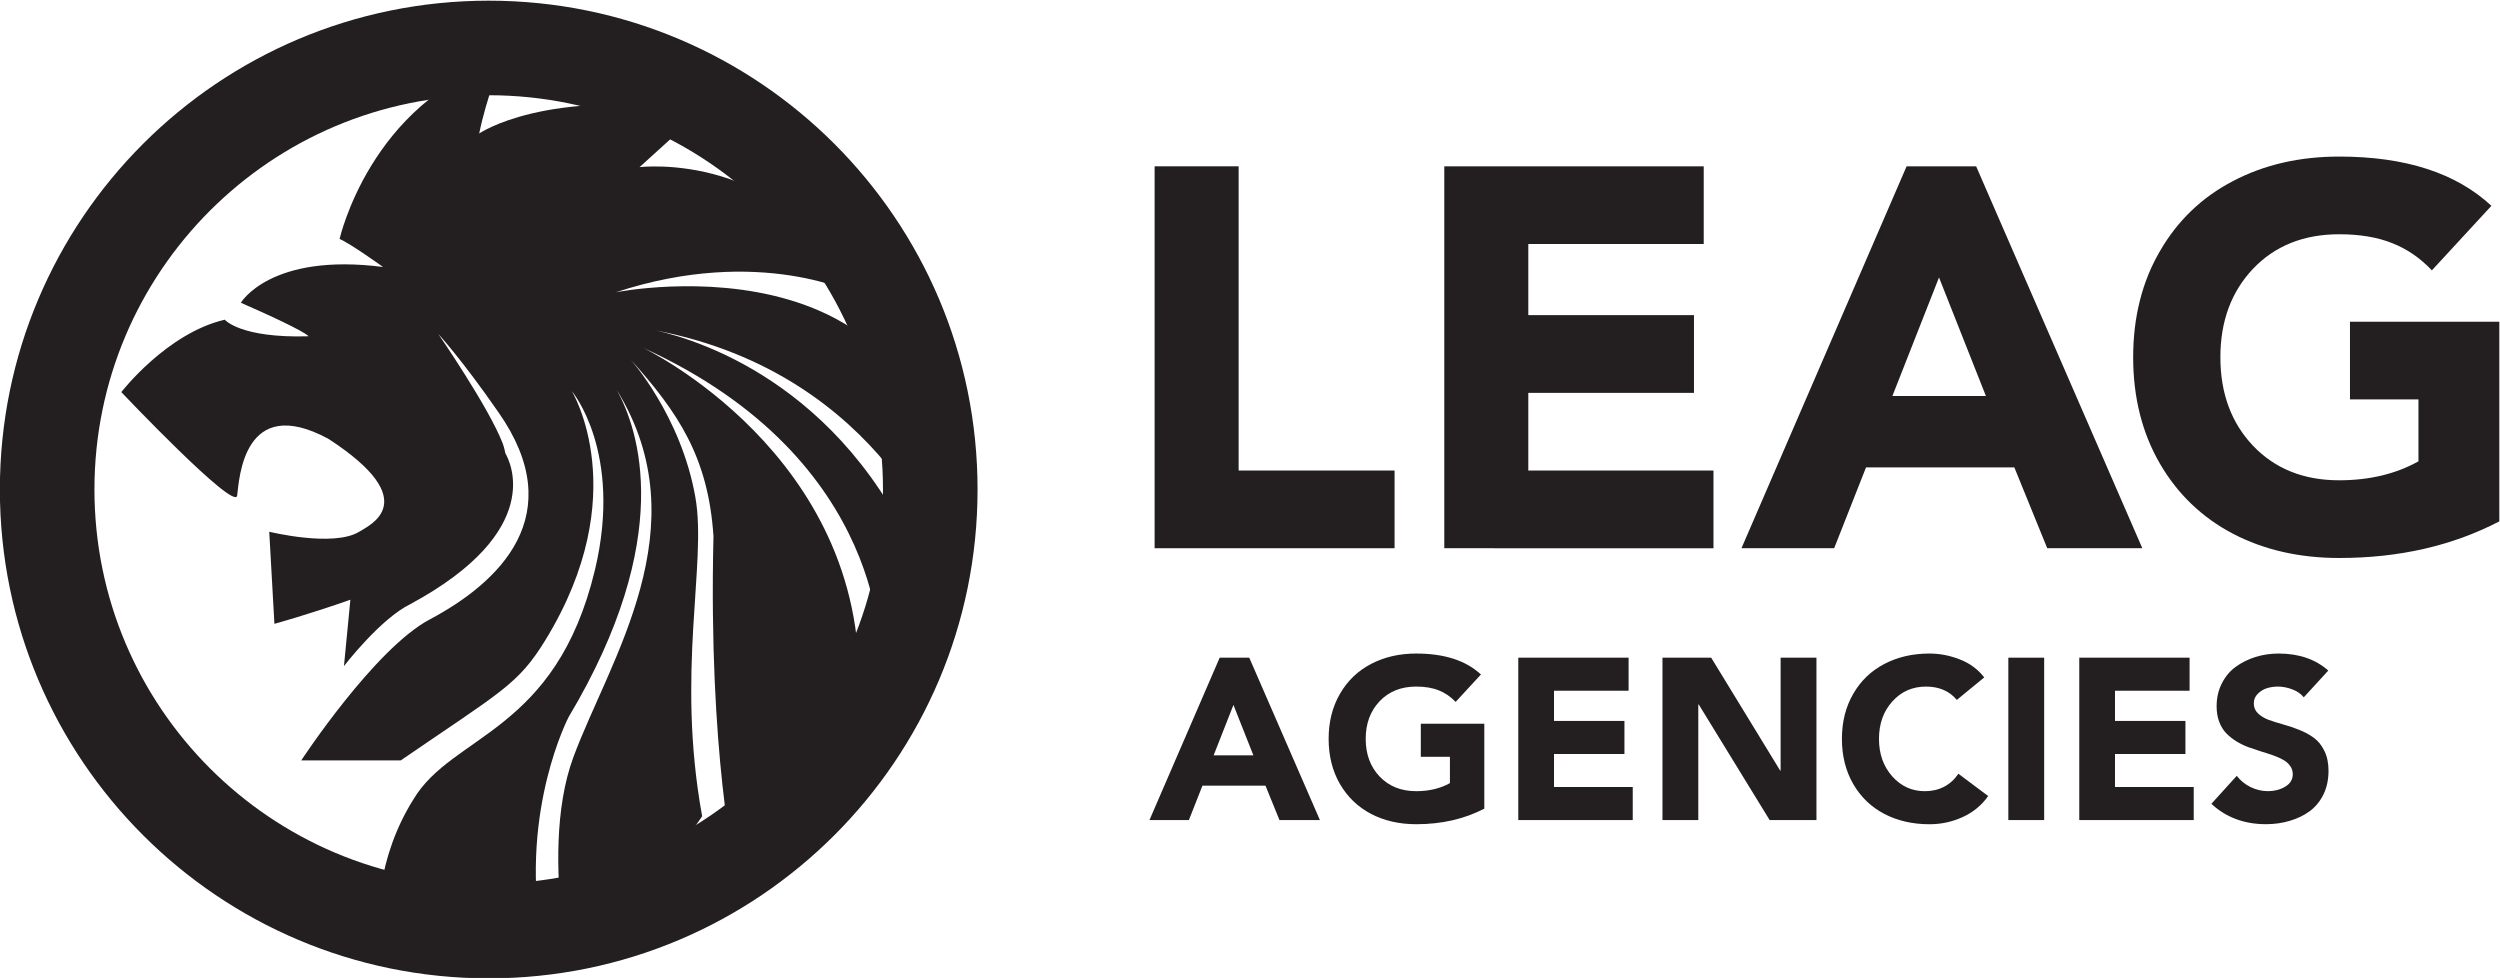 <?xml version="1.0" encoding="UTF-8"?>
<!-- Created with Inkscape (http://www.inkscape.org/) -->
<svg width="178.95" height="70" version="1.1" viewBox="0 0 178.953 70" xml:space="preserve" xmlns="http://www.w3.org/2000/svg" xmlns:cc="http://creativecommons.org/ns#" xmlns:dc="http://purl.org/dc/elements/1.1/" xmlns:rdf="http://www.w3.org/1999/02/22-rdf-syntax-ns#"><defs><clipPath id="clipPath17372"><path d="M 0,283.465 H 283.465 V 0 H 0 Z"/></clipPath><clipPath id="clipPath17378"><path d="m0.015 283.47h283.47v-283.47h-283.47z"/></clipPath><clipPath id="clipPath17394"><path d="m103.22 151.97c0-19.369-15.699-35.067-35.064-35.067-19.368 0-35.069 15.698-35.069 35.067 0 19.363 15.701 35.065 35.069 35.065 19.365 0 35.064-15.702 35.064-35.065"/></clipPath><clipPath id="clipPath17406"><path d="m173.98 190.98h-208.94v-156.72h208.94z"/></clipPath><clipPath id="clipPath17412"><path d="m10.339 193.12h118.6v-85.886h-118.6z" clip-rule="evenodd"/></clipPath><clipPath id="clipPath17418"><path d="M 0,283.465 H 283.465 V 0 H 0 Z"/></clipPath><clipPath id="clipPath17424"><path d="m0.015 283.47h283.47v-283.47h-283.47z"/></clipPath></defs><g transform="matrix(1.333 0 0 -1.333 -38.873 220.62)"><g transform="matrix(.673 0 0 .673 9.534 36.941)"><g clip-path="url(#clipPath17372)"><g clip-path="url(#clipPath17378)" fill="#231f20"><g transform="matrix(1 0 0 -1 117.93 147.29)" aria-label="LEAG"><path d="m3.363 0v-30.474h6.704v24.274h12.442v6.2z"/><path d="m26.476 0v-30.474h20.701v6.2h-13.997v5.675h13.219v6.2h-13.219v6.2h14.775v6.2z"/><path d="m50.188 0 13.177-30.474h5.548l13.261 30.474h-7.587l-2.627-6.452h-11.832l-2.543 6.452zm12.043-12.148h7.461l-3.741-9.457z"/><path d="m83.566-6.767q-2.123-3.678-2.123-8.47t2.123-8.449q2.123-3.678 5.843-5.611 3.72-1.954 8.47-1.954 7.923 0 12.148 3.93l-4.75 5.149q-1.387-1.471-3.152-2.165-1.765-0.715-4.245-0.715-4.245 0-6.872 2.753-2.606 2.753-2.606 7.062t2.606 7.062q2.627 2.753 6.872 2.753 3.615 0 6.326-1.513v-4.939h-5.464v-6.2h11.916v15.931q-5.611 2.921-12.778 2.921-4.75 0-8.47-1.933-3.72-1.954-5.843-5.611z"/></g><g transform="matrix(1 0 0 -1 120.9 125.6)" aria-label="AGENCIES"><path d="m-0.018 0 5.603-12.957h2.359l5.638 12.957h-3.226l-1.117-2.743h-5.031l-1.081 2.743zm5.12-5.165h3.172l-1.591-4.021z"/><path d="m15.18-2.877q-0.902-1.564-0.902-3.601t0.902-3.592q0.902-1.564 2.484-2.386 1.582-0.831 3.601-0.831 3.369 0 5.165 1.671l-2.019 2.189q-0.59-0.625-1.34-0.92-0.751-0.304-1.805-0.304-1.805 0-2.922 1.171-1.108 1.171-1.108 3.002t1.108 3.002q1.117 1.171 2.922 1.171 1.537 0 2.69-0.643v-2.1h-2.323v-2.636h5.066v6.773q-2.386 1.242-5.433 1.242-2.019 0-3.601-0.822-1.582-0.831-2.484-2.386z"/><path d="m29.41 0v-12.957h8.802v2.636h-5.951v2.413h5.62v2.636h-5.62v2.636h6.282v2.636z"/><path d="m40.915 0v-12.957h3.887l5.504 9.007h0.036v-9.007h2.859v12.957h-3.735l-5.656-9.222h-0.036v9.222z"/><path d="m56.135-2.877q-0.902-1.564-0.902-3.601t0.902-3.592q0.902-1.564 2.484-2.386 1.582-0.831 3.601-0.831 1.224 0 2.413 0.465 1.188 0.456 1.957 1.439l-2.189 1.796q-0.885-1.063-2.457-1.063-1.626 0-2.69 1.188-1.063 1.179-1.063 2.985 0 1.796 1.054 2.985 1.054 1.188 2.609 1.188 0.849 0 1.537-0.357 0.688-0.366 1.135-1.036l2.377 1.778q-0.777 1.108-2.037 1.68-1.251 0.572-2.645 0.572-2.019 0-3.601-0.822-1.582-0.831-2.484-2.386z"/><path d="m68.512 0v-12.957h2.859v12.957z"/><path d="m74.172 0v-12.957h8.802v2.636h-5.951v2.413h5.62v2.636h-5.62v2.636h6.282v2.636z"/><path d="m84.711-1.296 2.028-2.234q0.438 0.572 1.108 0.902 0.67 0.322 1.385 0.322 0.768 0 1.367-0.357 0.608-0.357 0.608-1.001 0-0.375-0.214-0.661-0.206-0.295-0.554-0.483-0.348-0.197-0.804-0.357-0.456-0.161-0.965-0.313-0.5-0.161-1.01-0.34-0.5-0.188-0.956-0.465-0.456-0.286-0.804-0.643-0.348-0.357-0.563-0.911-0.206-0.554-0.206-1.242 0-1.001 0.411-1.814 0.411-0.822 1.108-1.331 0.697-0.509 1.573-0.786 0.885-0.277 1.85-0.277 2.43 0 3.967 1.358l-1.957 2.136q-0.322-0.411-0.911-0.634-0.581-0.223-1.153-0.223-0.447 0-0.867 0.125-0.411 0.125-0.733 0.447-0.322 0.313-0.322 0.768 0 0.474 0.331 0.795 0.331 0.322 0.849 0.518 0.527 0.188 1.162 0.366 0.634 0.17 1.269 0.429 0.643 0.25 1.162 0.625 0.527 0.375 0.858 1.054 0.331 0.67 0.331 1.591 0 1.054-0.402 1.885-0.402 0.822-1.099 1.34-0.697 0.509-1.591 0.768-0.885 0.268-1.903 0.268-2.6 0-4.352-1.626z"/></g></g></g></g><g transform="matrix(.673 0 0 .673 9.534 36.941)"><g clip-path="url(#clipPath17394)"><g transform="translate(104.65 145.9)"><path d="m0 0c1.753 27.486-26.353 21.811-26.353 21.811 11.531 3.799 19.206-0.165 19.206-0.165-5.705 11.584-17.308 10.151-17.308 10.151l4.915 4.46c-12.425 1.895-17.709-1.775-17.709-1.775 0.58 2.844 1.776 5.819 1.776 5.819-10.484-3.384-12.916-14.238-12.916-14.238 0.824-0.332 3.466-2.231 3.466-2.231-8.993 1.157-11.343-2.855-11.343-2.855 5.282-2.312 5.401-2.675 5.401-2.675-5.449-0.165-6.685 1.323-6.685 1.323-4.624-1.073-8.255-5.778-8.255-5.778s9.08-9.575 9.244-8.252c0.168 1.319 0.494 8.17 7.263 4.535 7.757-5.031 3.224-6.936 2.475-7.424-2.06-1.258-7.178 0-7.178 0l0.412-7.349s2.742 0.753 6.061 1.925l-0.512-5.296s2.913 3.793 5.318 4.955c10.817 5.851 7.914 11.424 7.562 12.019-0.089 0.454-0.191 0.746-0.217 0.802-1.09 2.846-5.137 8.727-5.137 8.727s1.84-1.981 4.786-6.23c5.789-8.239 0.048-13.623-5.467-16.55-4.411-2.343-10.252-11.246-10.252-11.246h7.942c8.08 5.538 9.354 6.043 11.536 9.595 7.139 11.638 2.109 19.871 2.109 19.871s4.085-4.829 1.854-14.238c-3.109-13.035-11.385-13.124-14.481-18.325-5.697-9.038-1.238-20.302-1.238-20.302 5.94 9.533 11.385 9.657 11.385 9.657-1.603 9.904 2.232 17.208 2.232 17.208 8.54 14.299 5.571 22.953 3.846 26.077 6.737-10.945-0.619-21.561-3.474-29.295-2.971-8.048 0.495-20.8 0.495-20.8 3.218 6.81 9.783 16.094 9.783 16.094-2.105 11.514 0.387 20.15-0.537 25.423-1.139 6.564-5.227 11.083-5.227 11.083 3.87-4.305 6.25-7.864 6.667-14.163-0.417-17.411 1.749-26.696 1.749-26.696 4.118 9.315 9.837 14.122 9.844 14.425 0.624 18.817-17.237 27.318-17.237 27.318 19.775-8.997 18.937-24.802 18.937-24.802 4.086 5.198 3.858 5.827 3.858 5.827-5.904 15.668-18.058 19.519-21.725 20.342 18.267-3.539 23.129-18.762 23.129-18.762" fill="#231f20"/></g></g></g><g transform="matrix(.673 0 0 .673 9.534 36.941)"><g clip-path="url(#clipPath17406)"><g clip-path="url(#clipPath17412)"><g clip-path="url(#clipPath17418)"><g clip-path="url(#clipPath17424)"><g transform="translate(68.161 190.98)"><path d="m0 0c-21.544 0-39.006-17.463-39.006-39.003 0-21.545 17.462-39.007 39.006-39.007s39.004 17.462 39.004 39.007c0 21.54-17.46 39.003-39.004 39.003zm0-70.465c-17.373 0-31.46 14.087-31.46 31.462 0 17.374 14.087 31.458 31.46 31.458s31.458-14.084 31.458-31.458c0-17.375-14.085-31.462-31.458-31.462" fill="#231f20"/></g></g></g></g></g></g></g></svg>
